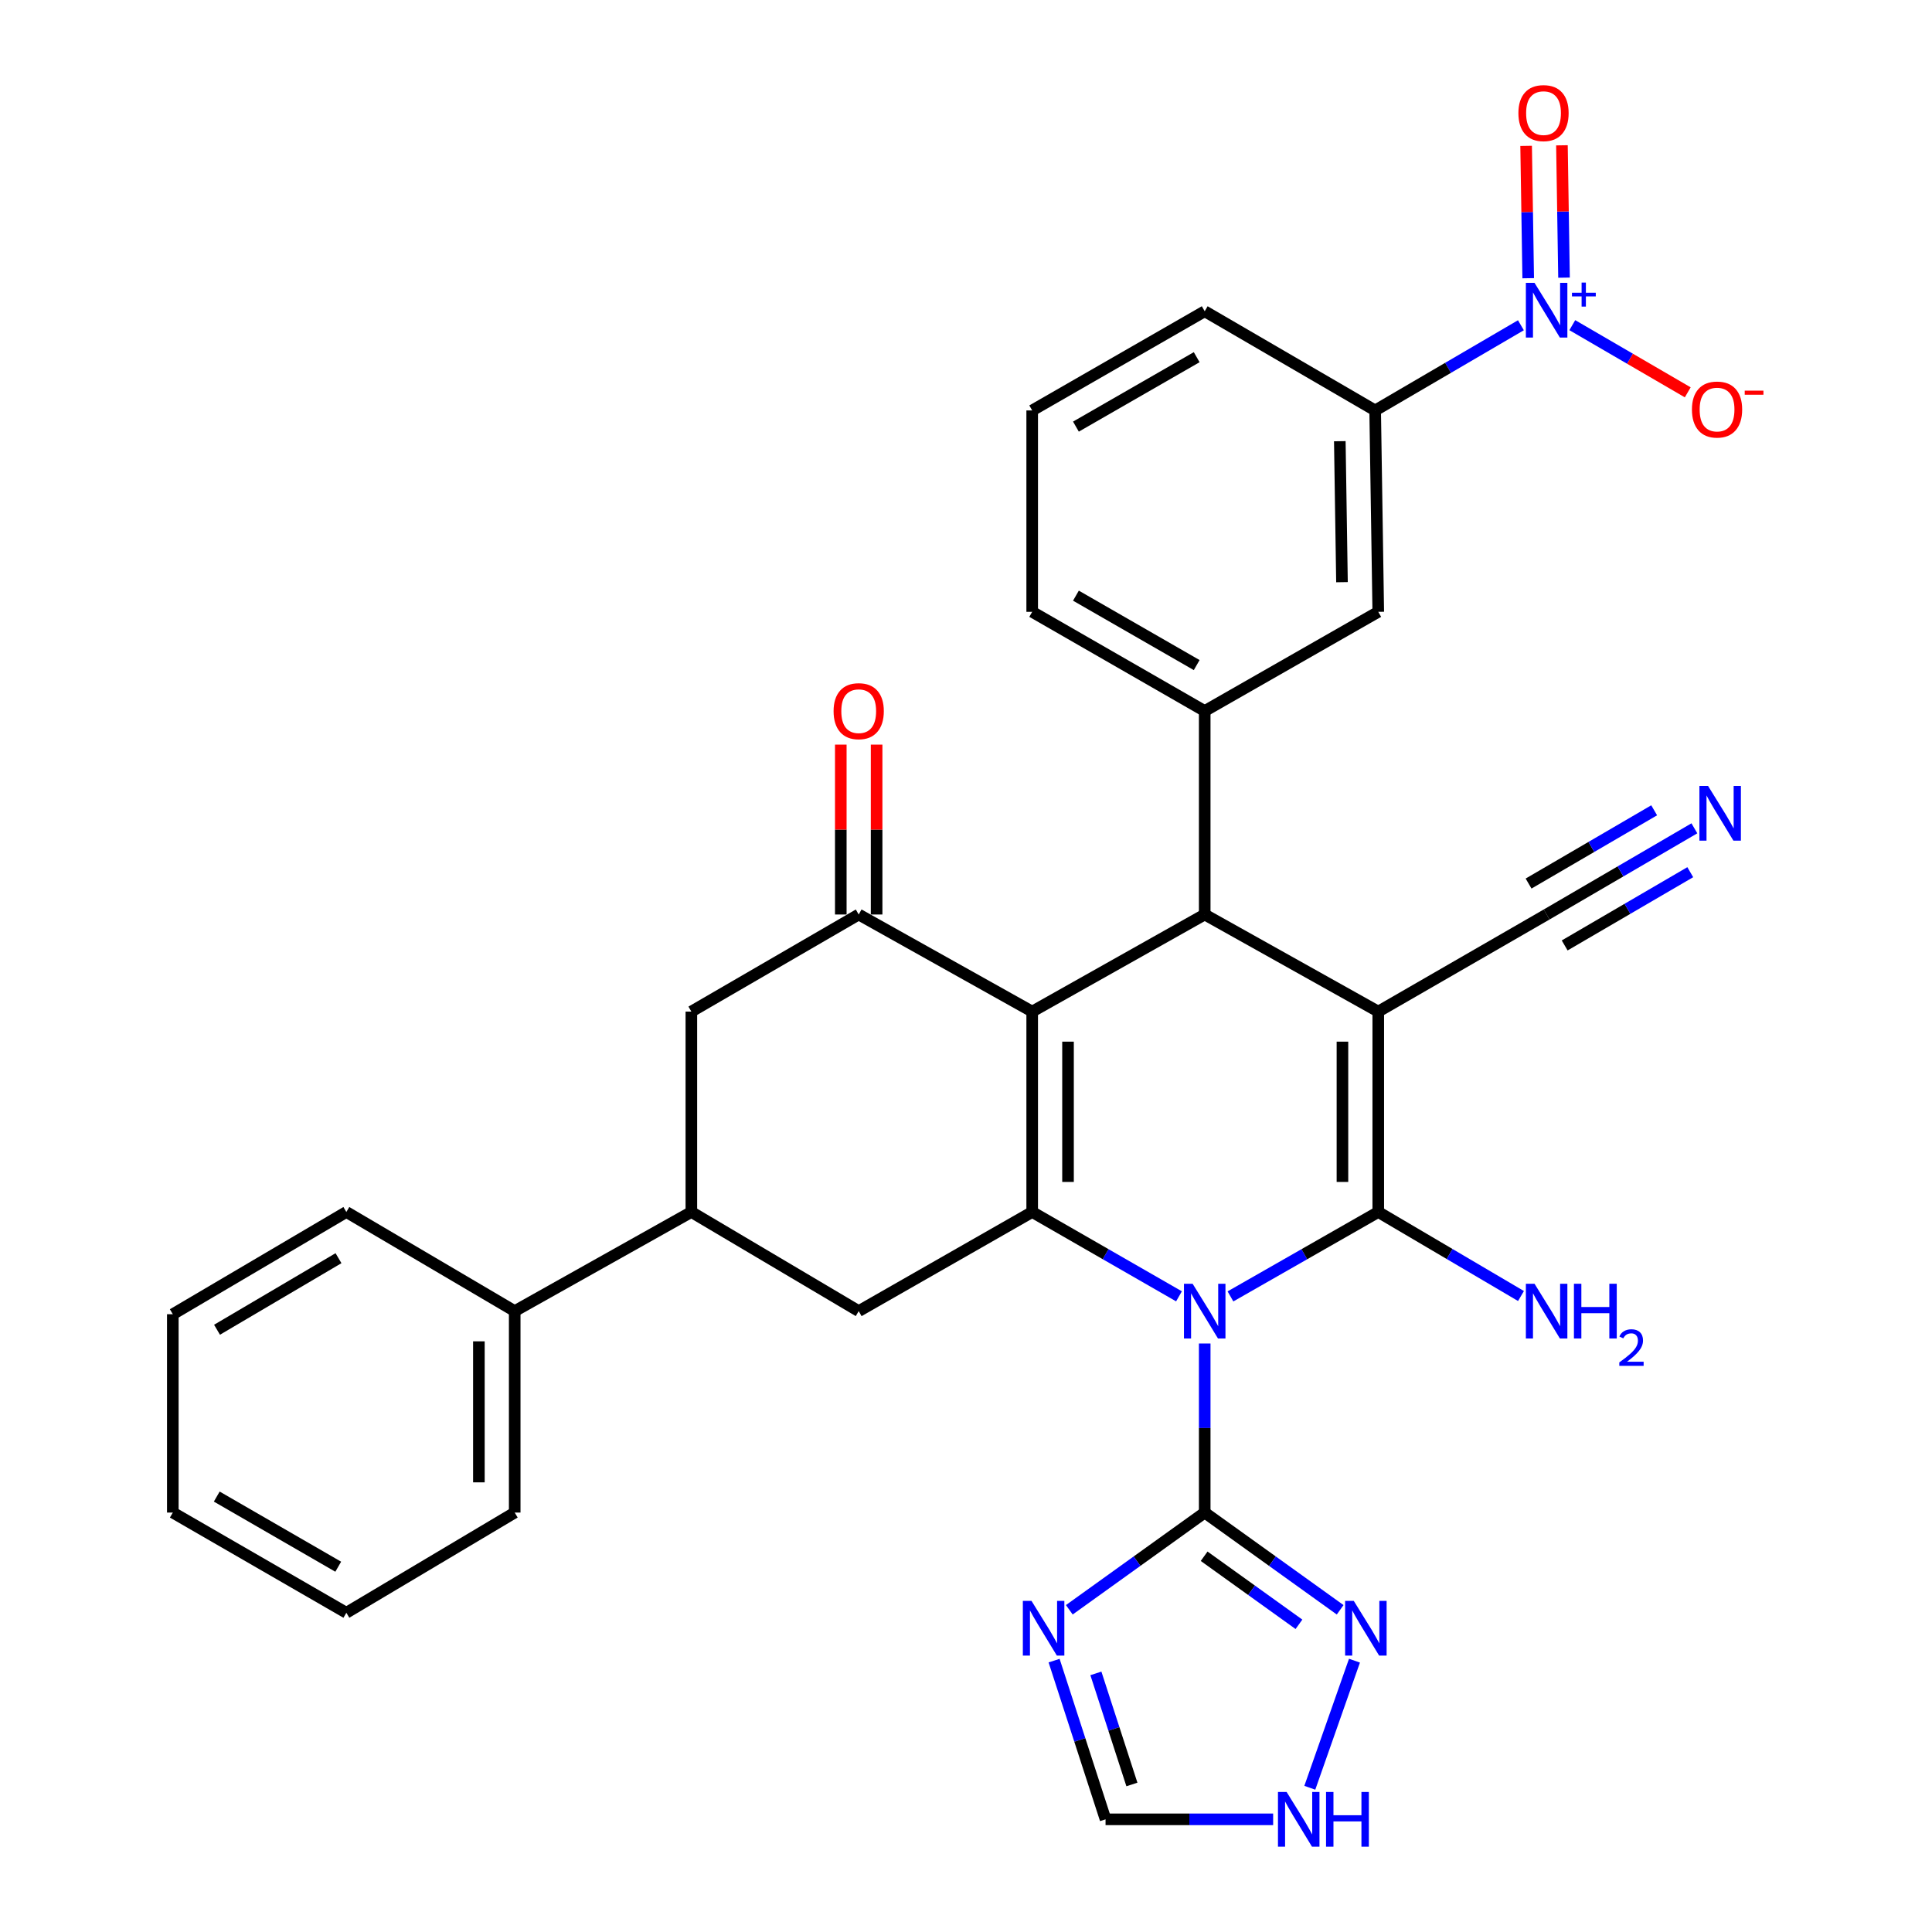 <?xml version='1.0' encoding='iso-8859-1'?>
<svg version='1.1' baseProfile='full'
              xmlns='http://www.w3.org/2000/svg'
                      xmlns:rdkit='http://www.rdkit.org/xml'
                      xmlns:xlink='http://www.w3.org/1999/xlink'
                  xml:space='preserve'
width='1000px' height='1000px' viewBox='0 0 1000 1000'>
<!-- END OF HEADER -->
<rect style='opacity:1.0;fill:#FFFFFF;stroke:none' width='1000' height='1000' x='0' y='0'> </rect>
<path class='bond-1' d='M 636.884,671.019 L 675.135,649.172' style='fill:none;fill-rule:evenodd;stroke:#0000FF;stroke-width:6px;stroke-linecap:butt;stroke-linejoin:miter;stroke-opacity:1' />
<path class='bond-1' d='M 675.135,649.172 L 713.387,627.324' style='fill:none;fill-rule:evenodd;stroke:#000000;stroke-width:6px;stroke-linecap:butt;stroke-linejoin:miter;stroke-opacity:1' />
<path class='bond-3' d='M 610.243,670.98 L 572.253,649.152' style='fill:none;fill-rule:evenodd;stroke:#0000FF;stroke-width:6px;stroke-linecap:butt;stroke-linejoin:miter;stroke-opacity:1' />
<path class='bond-3' d='M 572.253,649.152 L 534.263,627.324' style='fill:none;fill-rule:evenodd;stroke:#000000;stroke-width:6px;stroke-linecap:butt;stroke-linejoin:miter;stroke-opacity:1' />
<path class='bond-5' d='M 623.557,695.397 L 623.557,739.15' style='fill:none;fill-rule:evenodd;stroke:#0000FF;stroke-width:6px;stroke-linecap:butt;stroke-linejoin:miter;stroke-opacity:1' />
<path class='bond-5' d='M 623.557,739.15 L 623.557,782.902' style='fill:none;fill-rule:evenodd;stroke:#000000;stroke-width:6px;stroke-linecap:butt;stroke-linejoin:miter;stroke-opacity:1' />
<path class='bond-0' d='M 713.387,523.599 L 713.387,627.324' style='fill:none;fill-rule:evenodd;stroke:#000000;stroke-width:6px;stroke-linecap:butt;stroke-linejoin:miter;stroke-opacity:1' />
<path class='bond-0' d='M 694.847,539.158 L 694.847,611.765' style='fill:none;fill-rule:evenodd;stroke:#000000;stroke-width:6px;stroke-linecap:butt;stroke-linejoin:miter;stroke-opacity:1' />
<path class='bond-12' d='M 713.387,523.599 L 800.529,473.343' style='fill:none;fill-rule:evenodd;stroke:#000000;stroke-width:6px;stroke-linecap:butt;stroke-linejoin:miter;stroke-opacity:1' />
<path class='bond-34' d='M 713.387,523.599 L 623.557,473.343' style='fill:none;fill-rule:evenodd;stroke:#000000;stroke-width:6px;stroke-linecap:butt;stroke-linejoin:miter;stroke-opacity:1' />
<path class='bond-22' d='M 713.387,627.324 L 750.324,649.071' style='fill:none;fill-rule:evenodd;stroke:#000000;stroke-width:6px;stroke-linecap:butt;stroke-linejoin:miter;stroke-opacity:1' />
<path class='bond-22' d='M 750.324,649.071 L 787.261,670.819' style='fill:none;fill-rule:evenodd;stroke:#0000FF;stroke-width:6px;stroke-linecap:butt;stroke-linejoin:miter;stroke-opacity:1' />
<path class='bond-2' d='M 534.263,523.599 L 534.263,627.324' style='fill:none;fill-rule:evenodd;stroke:#000000;stroke-width:6px;stroke-linecap:butt;stroke-linejoin:miter;stroke-opacity:1' />
<path class='bond-2' d='M 552.804,539.158 L 552.804,611.765' style='fill:none;fill-rule:evenodd;stroke:#000000;stroke-width:6px;stroke-linecap:butt;stroke-linejoin:miter;stroke-opacity:1' />
<path class='bond-4' d='M 534.263,523.599 L 623.557,473.343' style='fill:none;fill-rule:evenodd;stroke:#000000;stroke-width:6px;stroke-linecap:butt;stroke-linejoin:miter;stroke-opacity:1' />
<path class='bond-6' d='M 534.263,523.599 L 444.464,473.343' style='fill:none;fill-rule:evenodd;stroke:#000000;stroke-width:6px;stroke-linecap:butt;stroke-linejoin:miter;stroke-opacity:1' />
<path class='bond-10' d='M 534.263,627.324 L 444.464,678.631' style='fill:none;fill-rule:evenodd;stroke:#000000;stroke-width:6px;stroke-linecap:butt;stroke-linejoin:miter;stroke-opacity:1' />
<path class='bond-9' d='M 623.557,473.343 L 623.557,368.021' style='fill:none;fill-rule:evenodd;stroke:#000000;stroke-width:6px;stroke-linecap:butt;stroke-linejoin:miter;stroke-opacity:1' />
<path class='bond-7' d='M 623.557,782.902 L 588.514,808.063' style='fill:none;fill-rule:evenodd;stroke:#000000;stroke-width:6px;stroke-linecap:butt;stroke-linejoin:miter;stroke-opacity:1' />
<path class='bond-7' d='M 588.514,808.063 L 553.472,833.224' style='fill:none;fill-rule:evenodd;stroke:#0000FF;stroke-width:6px;stroke-linecap:butt;stroke-linejoin:miter;stroke-opacity:1' />
<path class='bond-11' d='M 623.557,782.902 L 658.61,808.064' style='fill:none;fill-rule:evenodd;stroke:#000000;stroke-width:6px;stroke-linecap:butt;stroke-linejoin:miter;stroke-opacity:1' />
<path class='bond-11' d='M 658.61,808.064 L 693.663,833.226' style='fill:none;fill-rule:evenodd;stroke:#0000FF;stroke-width:6px;stroke-linecap:butt;stroke-linejoin:miter;stroke-opacity:1' />
<path class='bond-11' d='M 623.261,805.512 L 647.798,823.126' style='fill:none;fill-rule:evenodd;stroke:#000000;stroke-width:6px;stroke-linecap:butt;stroke-linejoin:miter;stroke-opacity:1' />
<path class='bond-11' d='M 647.798,823.126 L 672.335,840.739' style='fill:none;fill-rule:evenodd;stroke:#0000FF;stroke-width:6px;stroke-linecap:butt;stroke-linejoin:miter;stroke-opacity:1' />
<path class='bond-23' d='M 453.734,473.343 L 453.734,429.379' style='fill:none;fill-rule:evenodd;stroke:#000000;stroke-width:6px;stroke-linecap:butt;stroke-linejoin:miter;stroke-opacity:1' />
<path class='bond-23' d='M 453.734,429.379 L 453.734,385.414' style='fill:none;fill-rule:evenodd;stroke:#FF0000;stroke-width:6px;stroke-linecap:butt;stroke-linejoin:miter;stroke-opacity:1' />
<path class='bond-23' d='M 435.193,473.343 L 435.193,429.379' style='fill:none;fill-rule:evenodd;stroke:#000000;stroke-width:6px;stroke-linecap:butt;stroke-linejoin:miter;stroke-opacity:1' />
<path class='bond-23' d='M 435.193,429.379 L 435.193,385.414' style='fill:none;fill-rule:evenodd;stroke:#FF0000;stroke-width:6px;stroke-linecap:butt;stroke-linejoin:miter;stroke-opacity:1' />
<path class='bond-35' d='M 444.464,473.343 L 357.847,523.599' style='fill:none;fill-rule:evenodd;stroke:#000000;stroke-width:6px;stroke-linecap:butt;stroke-linejoin:miter;stroke-opacity:1' />
<path class='bond-18' d='M 545.598,859.537 L 558.914,900.61' style='fill:none;fill-rule:evenodd;stroke:#0000FF;stroke-width:6px;stroke-linecap:butt;stroke-linejoin:miter;stroke-opacity:1' />
<path class='bond-18' d='M 558.914,900.61 L 572.23,941.683' style='fill:none;fill-rule:evenodd;stroke:#000000;stroke-width:6px;stroke-linecap:butt;stroke-linejoin:miter;stroke-opacity:1' />
<path class='bond-18' d='M 567.23,866.141 L 576.551,894.892' style='fill:none;fill-rule:evenodd;stroke:#0000FF;stroke-width:6px;stroke-linecap:butt;stroke-linejoin:miter;stroke-opacity:1' />
<path class='bond-18' d='M 576.551,894.892 L 585.873,923.643' style='fill:none;fill-rule:evenodd;stroke:#000000;stroke-width:6px;stroke-linecap:butt;stroke-linejoin:miter;stroke-opacity:1' />
<path class='bond-8' d='M 787.219,168.35 L 749.5,190.397' style='fill:none;fill-rule:evenodd;stroke:#0000FF;stroke-width:6px;stroke-linecap:butt;stroke-linejoin:miter;stroke-opacity:1' />
<path class='bond-8' d='M 749.5,190.397 L 711.78,212.444' style='fill:none;fill-rule:evenodd;stroke:#000000;stroke-width:6px;stroke-linecap:butt;stroke-linejoin:miter;stroke-opacity:1' />
<path class='bond-20' d='M 813.82,168.304 L 843.698,185.688' style='fill:none;fill-rule:evenodd;stroke:#0000FF;stroke-width:6px;stroke-linecap:butt;stroke-linejoin:miter;stroke-opacity:1' />
<path class='bond-20' d='M 843.698,185.688 L 873.575,203.073' style='fill:none;fill-rule:evenodd;stroke:#FF0000;stroke-width:6px;stroke-linecap:butt;stroke-linejoin:miter;stroke-opacity:1' />
<path class='bond-21' d='M 809.535,143.712 L 808.996,109.462' style='fill:none;fill-rule:evenodd;stroke:#0000FF;stroke-width:6px;stroke-linecap:butt;stroke-linejoin:miter;stroke-opacity:1' />
<path class='bond-21' d='M 808.996,109.462 L 808.457,75.212' style='fill:none;fill-rule:evenodd;stroke:#FF0000;stroke-width:6px;stroke-linecap:butt;stroke-linejoin:miter;stroke-opacity:1' />
<path class='bond-21' d='M 790.997,144.003 L 790.458,109.753' style='fill:none;fill-rule:evenodd;stroke:#0000FF;stroke-width:6px;stroke-linecap:butt;stroke-linejoin:miter;stroke-opacity:1' />
<path class='bond-21' d='M 790.458,109.753 L 789.919,75.504' style='fill:none;fill-rule:evenodd;stroke:#FF0000;stroke-width:6px;stroke-linecap:butt;stroke-linejoin:miter;stroke-opacity:1' />
<path class='bond-19' d='M 623.557,368.021 L 713.387,316.684' style='fill:none;fill-rule:evenodd;stroke:#000000;stroke-width:6px;stroke-linecap:butt;stroke-linejoin:miter;stroke-opacity:1' />
<path class='bond-25' d='M 623.557,368.021 L 534.263,316.684' style='fill:none;fill-rule:evenodd;stroke:#000000;stroke-width:6px;stroke-linecap:butt;stroke-linejoin:miter;stroke-opacity:1' />
<path class='bond-25' d='M 619.404,344.247 L 556.898,308.311' style='fill:none;fill-rule:evenodd;stroke:#000000;stroke-width:6px;stroke-linecap:butt;stroke-linejoin:miter;stroke-opacity:1' />
<path class='bond-13' d='M 444.464,678.631 L 357.847,627.324' style='fill:none;fill-rule:evenodd;stroke:#000000;stroke-width:6px;stroke-linecap:butt;stroke-linejoin:miter;stroke-opacity:1' />
<path class='bond-17' d='M 701.074,859.559 L 677.957,925.347' style='fill:none;fill-rule:evenodd;stroke:#0000FF;stroke-width:6px;stroke-linecap:butt;stroke-linejoin:miter;stroke-opacity:1' />
<path class='bond-16' d='M 800.529,473.343 L 838.769,451.039' style='fill:none;fill-rule:evenodd;stroke:#000000;stroke-width:6px;stroke-linecap:butt;stroke-linejoin:miter;stroke-opacity:1' />
<path class='bond-16' d='M 838.769,451.039 L 877.009,428.735' style='fill:none;fill-rule:evenodd;stroke:#0000FF;stroke-width:6px;stroke-linecap:butt;stroke-linejoin:miter;stroke-opacity:1' />
<path class='bond-16' d='M 809.87,489.359 L 842.374,470.4' style='fill:none;fill-rule:evenodd;stroke:#000000;stroke-width:6px;stroke-linecap:butt;stroke-linejoin:miter;stroke-opacity:1' />
<path class='bond-16' d='M 842.374,470.4 L 874.878,451.442' style='fill:none;fill-rule:evenodd;stroke:#0000FF;stroke-width:6px;stroke-linecap:butt;stroke-linejoin:miter;stroke-opacity:1' />
<path class='bond-16' d='M 791.188,457.327 L 823.692,438.369' style='fill:none;fill-rule:evenodd;stroke:#000000;stroke-width:6px;stroke-linecap:butt;stroke-linejoin:miter;stroke-opacity:1' />
<path class='bond-16' d='M 823.692,438.369 L 856.196,419.411' style='fill:none;fill-rule:evenodd;stroke:#0000FF;stroke-width:6px;stroke-linecap:butt;stroke-linejoin:miter;stroke-opacity:1' />
<path class='bond-15' d='M 357.847,627.324 L 357.847,523.599' style='fill:none;fill-rule:evenodd;stroke:#000000;stroke-width:6px;stroke-linecap:butt;stroke-linejoin:miter;stroke-opacity:1' />
<path class='bond-24' d='M 357.847,627.324 L 266.411,678.631' style='fill:none;fill-rule:evenodd;stroke:#000000;stroke-width:6px;stroke-linecap:butt;stroke-linejoin:miter;stroke-opacity:1' />
<path class='bond-14' d='M 711.78,212.444 L 713.387,316.684' style='fill:none;fill-rule:evenodd;stroke:#000000;stroke-width:6px;stroke-linecap:butt;stroke-linejoin:miter;stroke-opacity:1' />
<path class='bond-14' d='M 693.483,228.365 L 694.608,301.334' style='fill:none;fill-rule:evenodd;stroke:#000000;stroke-width:6px;stroke-linecap:butt;stroke-linejoin:miter;stroke-opacity:1' />
<path class='bond-37' d='M 711.78,212.444 L 623.557,161.106' style='fill:none;fill-rule:evenodd;stroke:#000000;stroke-width:6px;stroke-linecap:butt;stroke-linejoin:miter;stroke-opacity:1' />
<path class='bond-33' d='M 658.977,941.683 L 615.604,941.683' style='fill:none;fill-rule:evenodd;stroke:#0000FF;stroke-width:6px;stroke-linecap:butt;stroke-linejoin:miter;stroke-opacity:1' />
<path class='bond-33' d='M 615.604,941.683 L 572.23,941.683' style='fill:none;fill-rule:evenodd;stroke:#000000;stroke-width:6px;stroke-linecap:butt;stroke-linejoin:miter;stroke-opacity:1' />
<path class='bond-28' d='M 266.411,678.631 L 266.411,782.902' style='fill:none;fill-rule:evenodd;stroke:#000000;stroke-width:6px;stroke-linecap:butt;stroke-linejoin:miter;stroke-opacity:1' />
<path class='bond-28' d='M 247.87,694.271 L 247.87,767.261' style='fill:none;fill-rule:evenodd;stroke:#000000;stroke-width:6px;stroke-linecap:butt;stroke-linejoin:miter;stroke-opacity:1' />
<path class='bond-29' d='M 266.411,678.631 L 179.269,627.324' style='fill:none;fill-rule:evenodd;stroke:#000000;stroke-width:6px;stroke-linecap:butt;stroke-linejoin:miter;stroke-opacity:1' />
<path class='bond-27' d='M 534.263,316.684 L 534.263,212.444' style='fill:none;fill-rule:evenodd;stroke:#000000;stroke-width:6px;stroke-linecap:butt;stroke-linejoin:miter;stroke-opacity:1' />
<path class='bond-26' d='M 623.557,161.106 L 534.263,212.444' style='fill:none;fill-rule:evenodd;stroke:#000000;stroke-width:6px;stroke-linecap:butt;stroke-linejoin:miter;stroke-opacity:1' />
<path class='bond-26' d='M 619.404,184.88 L 556.898,220.817' style='fill:none;fill-rule:evenodd;stroke:#000000;stroke-width:6px;stroke-linecap:butt;stroke-linejoin:miter;stroke-opacity:1' />
<path class='bond-31' d='M 266.411,782.902 L 179.269,834.764' style='fill:none;fill-rule:evenodd;stroke:#000000;stroke-width:6px;stroke-linecap:butt;stroke-linejoin:miter;stroke-opacity:1' />
<path class='bond-30' d='M 179.269,627.324 L 89.449,680.237' style='fill:none;fill-rule:evenodd;stroke:#000000;stroke-width:6px;stroke-linecap:butt;stroke-linejoin:miter;stroke-opacity:1' />
<path class='bond-30' d='M 175.207,651.236 L 112.333,688.275' style='fill:none;fill-rule:evenodd;stroke:#000000;stroke-width:6px;stroke-linecap:butt;stroke-linejoin:miter;stroke-opacity:1' />
<path class='bond-32' d='M 89.449,680.237 L 89.449,782.902' style='fill:none;fill-rule:evenodd;stroke:#000000;stroke-width:6px;stroke-linecap:butt;stroke-linejoin:miter;stroke-opacity:1' />
<path class='bond-36' d='M 179.269,834.764 L 89.449,782.902' style='fill:none;fill-rule:evenodd;stroke:#000000;stroke-width:6px;stroke-linecap:butt;stroke-linejoin:miter;stroke-opacity:1' />
<path class='bond-36' d='M 175.067,810.929 L 112.193,774.625' style='fill:none;fill-rule:evenodd;stroke:#000000;stroke-width:6px;stroke-linecap:butt;stroke-linejoin:miter;stroke-opacity:1' />
<path  class='atom-0' d='M 617.297 664.471
L 626.577 679.471
Q 627.497 680.951, 628.977 683.631
Q 630.457 686.311, 630.537 686.471
L 630.537 664.471
L 634.297 664.471
L 634.297 692.791
L 630.417 692.791
L 620.457 676.391
Q 619.297 674.471, 618.057 672.271
Q 616.857 670.071, 616.497 669.391
L 616.497 692.791
L 612.817 692.791
L 612.817 664.471
L 617.297 664.471
' fill='#0000FF'/>
<path  class='atom-8' d='M 533.905 828.618
L 543.185 843.618
Q 544.105 845.098, 545.585 847.778
Q 547.065 850.458, 547.145 850.618
L 547.145 828.618
L 550.905 828.618
L 550.905 856.938
L 547.025 856.938
L 537.065 840.538
Q 535.905 838.618, 534.665 836.418
Q 533.465 834.218, 533.105 833.538
L 533.105 856.938
L 529.425 856.938
L 529.425 828.618
L 533.905 828.618
' fill='#0000FF'/>
<path  class='atom-9' d='M 794.269 146.411
L 803.549 161.411
Q 804.469 162.891, 805.949 165.571
Q 807.429 168.251, 807.509 168.411
L 807.509 146.411
L 811.269 146.411
L 811.269 174.731
L 807.389 174.731
L 797.429 158.331
Q 796.269 156.411, 795.029 154.211
Q 793.829 152.011, 793.469 151.331
L 793.469 174.731
L 789.789 174.731
L 789.789 146.411
L 794.269 146.411
' fill='#0000FF'/>
<path  class='atom-9' d='M 813.645 151.515
L 818.635 151.515
L 818.635 146.262
L 820.852 146.262
L 820.852 151.515
L 825.974 151.515
L 825.974 153.416
L 820.852 153.416
L 820.852 158.696
L 818.635 158.696
L 818.635 153.416
L 813.645 153.416
L 813.645 151.515
' fill='#0000FF'/>
<path  class='atom-12' d='M 700.71 828.618
L 709.99 843.618
Q 710.91 845.098, 712.39 847.778
Q 713.87 850.458, 713.95 850.618
L 713.95 828.618
L 717.71 828.618
L 717.71 856.938
L 713.83 856.938
L 703.87 840.538
Q 702.71 838.618, 701.47 836.418
Q 700.27 834.218, 699.91 833.538
L 699.91 856.938
L 696.23 856.938
L 696.23 828.618
L 700.71 828.618
' fill='#0000FF'/>
<path  class='atom-17' d='M 884.089 406.795
L 893.369 421.795
Q 894.289 423.275, 895.769 425.955
Q 897.249 428.635, 897.329 428.795
L 897.329 406.795
L 901.089 406.795
L 901.089 435.115
L 897.209 435.115
L 887.249 418.715
Q 886.089 416.795, 884.849 414.595
Q 883.649 412.395, 883.289 411.715
L 883.289 435.115
L 879.609 435.115
L 879.609 406.795
L 884.089 406.795
' fill='#0000FF'/>
<path  class='atom-18' d='M 665.956 927.523
L 675.236 942.523
Q 676.156 944.003, 677.636 946.683
Q 679.116 949.363, 679.196 949.523
L 679.196 927.523
L 682.956 927.523
L 682.956 955.843
L 679.076 955.843
L 669.116 939.443
Q 667.956 937.523, 666.716 935.323
Q 665.516 933.123, 665.156 932.443
L 665.156 955.843
L 661.476 955.843
L 661.476 927.523
L 665.956 927.523
' fill='#0000FF'/>
<path  class='atom-18' d='M 686.356 927.523
L 690.196 927.523
L 690.196 939.563
L 704.676 939.563
L 704.676 927.523
L 708.516 927.523
L 708.516 955.843
L 704.676 955.843
L 704.676 942.763
L 690.196 942.763
L 690.196 955.843
L 686.356 955.843
L 686.356 927.523
' fill='#0000FF'/>
<path  class='atom-21' d='M 875.742 211.978
Q 875.742 205.178, 879.102 201.378
Q 882.462 197.578, 888.742 197.578
Q 895.022 197.578, 898.382 201.378
Q 901.742 205.178, 901.742 211.978
Q 901.742 218.858, 898.342 222.778
Q 894.942 226.658, 888.742 226.658
Q 882.502 226.658, 879.102 222.778
Q 875.742 218.898, 875.742 211.978
M 888.742 223.458
Q 893.062 223.458, 895.382 220.578
Q 897.742 217.658, 897.742 211.978
Q 897.742 206.418, 895.382 203.618
Q 893.062 200.778, 888.742 200.778
Q 884.422 200.778, 882.062 203.578
Q 879.742 206.378, 879.742 211.978
Q 879.742 217.698, 882.062 220.578
Q 884.422 223.458, 888.742 223.458
' fill='#FF0000'/>
<path  class='atom-21' d='M 903.062 202.2
L 912.751 202.2
L 912.751 204.312
L 903.062 204.312
L 903.062 202.2
' fill='#FF0000'/>
<path  class='atom-22' d='M 785.922 58.542
Q 785.922 51.742, 789.282 47.943
Q 792.642 44.142, 798.922 44.142
Q 805.202 44.142, 808.562 47.943
Q 811.922 51.742, 811.922 58.542
Q 811.922 65.422, 808.522 69.343
Q 805.122 73.222, 798.922 73.222
Q 792.682 73.222, 789.282 69.343
Q 785.922 65.463, 785.922 58.542
M 798.922 70.022
Q 803.242 70.022, 805.562 67.142
Q 807.922 64.222, 807.922 58.542
Q 807.922 52.983, 805.562 50.182
Q 803.242 47.343, 798.922 47.343
Q 794.602 47.343, 792.242 50.142
Q 789.922 52.943, 789.922 58.542
Q 789.922 64.263, 792.242 67.142
Q 794.602 70.022, 798.922 70.022
' fill='#FF0000'/>
<path  class='atom-23' d='M 794.269 664.471
L 803.549 679.471
Q 804.469 680.951, 805.949 683.631
Q 807.429 686.311, 807.509 686.471
L 807.509 664.471
L 811.269 664.471
L 811.269 692.791
L 807.389 692.791
L 797.429 676.391
Q 796.269 674.471, 795.029 672.271
Q 793.829 670.071, 793.469 669.391
L 793.469 692.791
L 789.789 692.791
L 789.789 664.471
L 794.269 664.471
' fill='#0000FF'/>
<path  class='atom-23' d='M 814.669 664.471
L 818.509 664.471
L 818.509 676.511
L 832.989 676.511
L 832.989 664.471
L 836.829 664.471
L 836.829 692.791
L 832.989 692.791
L 832.989 679.711
L 818.509 679.711
L 818.509 692.791
L 814.669 692.791
L 814.669 664.471
' fill='#0000FF'/>
<path  class='atom-23' d='M 838.202 691.797
Q 838.888 690.028, 840.525 689.051
Q 842.162 688.048, 844.432 688.048
Q 847.257 688.048, 848.841 689.579
Q 850.425 691.111, 850.425 693.83
Q 850.425 696.602, 848.366 699.189
Q 846.333 701.776, 842.109 704.839
L 850.742 704.839
L 850.742 706.951
L 838.149 706.951
L 838.149 705.182
Q 841.634 702.7, 843.693 700.852
Q 845.779 699.004, 846.782 697.341
Q 847.785 695.678, 847.785 693.962
Q 847.785 692.167, 846.887 691.163
Q 845.99 690.16, 844.432 690.16
Q 842.927 690.16, 841.924 690.767
Q 840.921 691.375, 840.208 692.721
L 838.202 691.797
' fill='#0000FF'/>
<path  class='atom-24' d='M 431.464 368.101
Q 431.464 361.301, 434.824 357.501
Q 438.184 353.701, 444.464 353.701
Q 450.744 353.701, 454.104 357.501
Q 457.464 361.301, 457.464 368.101
Q 457.464 374.981, 454.064 378.901
Q 450.664 382.781, 444.464 382.781
Q 438.224 382.781, 434.824 378.901
Q 431.464 375.021, 431.464 368.101
M 444.464 379.581
Q 448.784 379.581, 451.104 376.701
Q 453.464 373.781, 453.464 368.101
Q 453.464 362.541, 451.104 359.741
Q 448.784 356.901, 444.464 356.901
Q 440.144 356.901, 437.784 359.701
Q 435.464 362.501, 435.464 368.101
Q 435.464 373.821, 437.784 376.701
Q 440.144 379.581, 444.464 379.581
' fill='#FF0000'/>
</svg>
